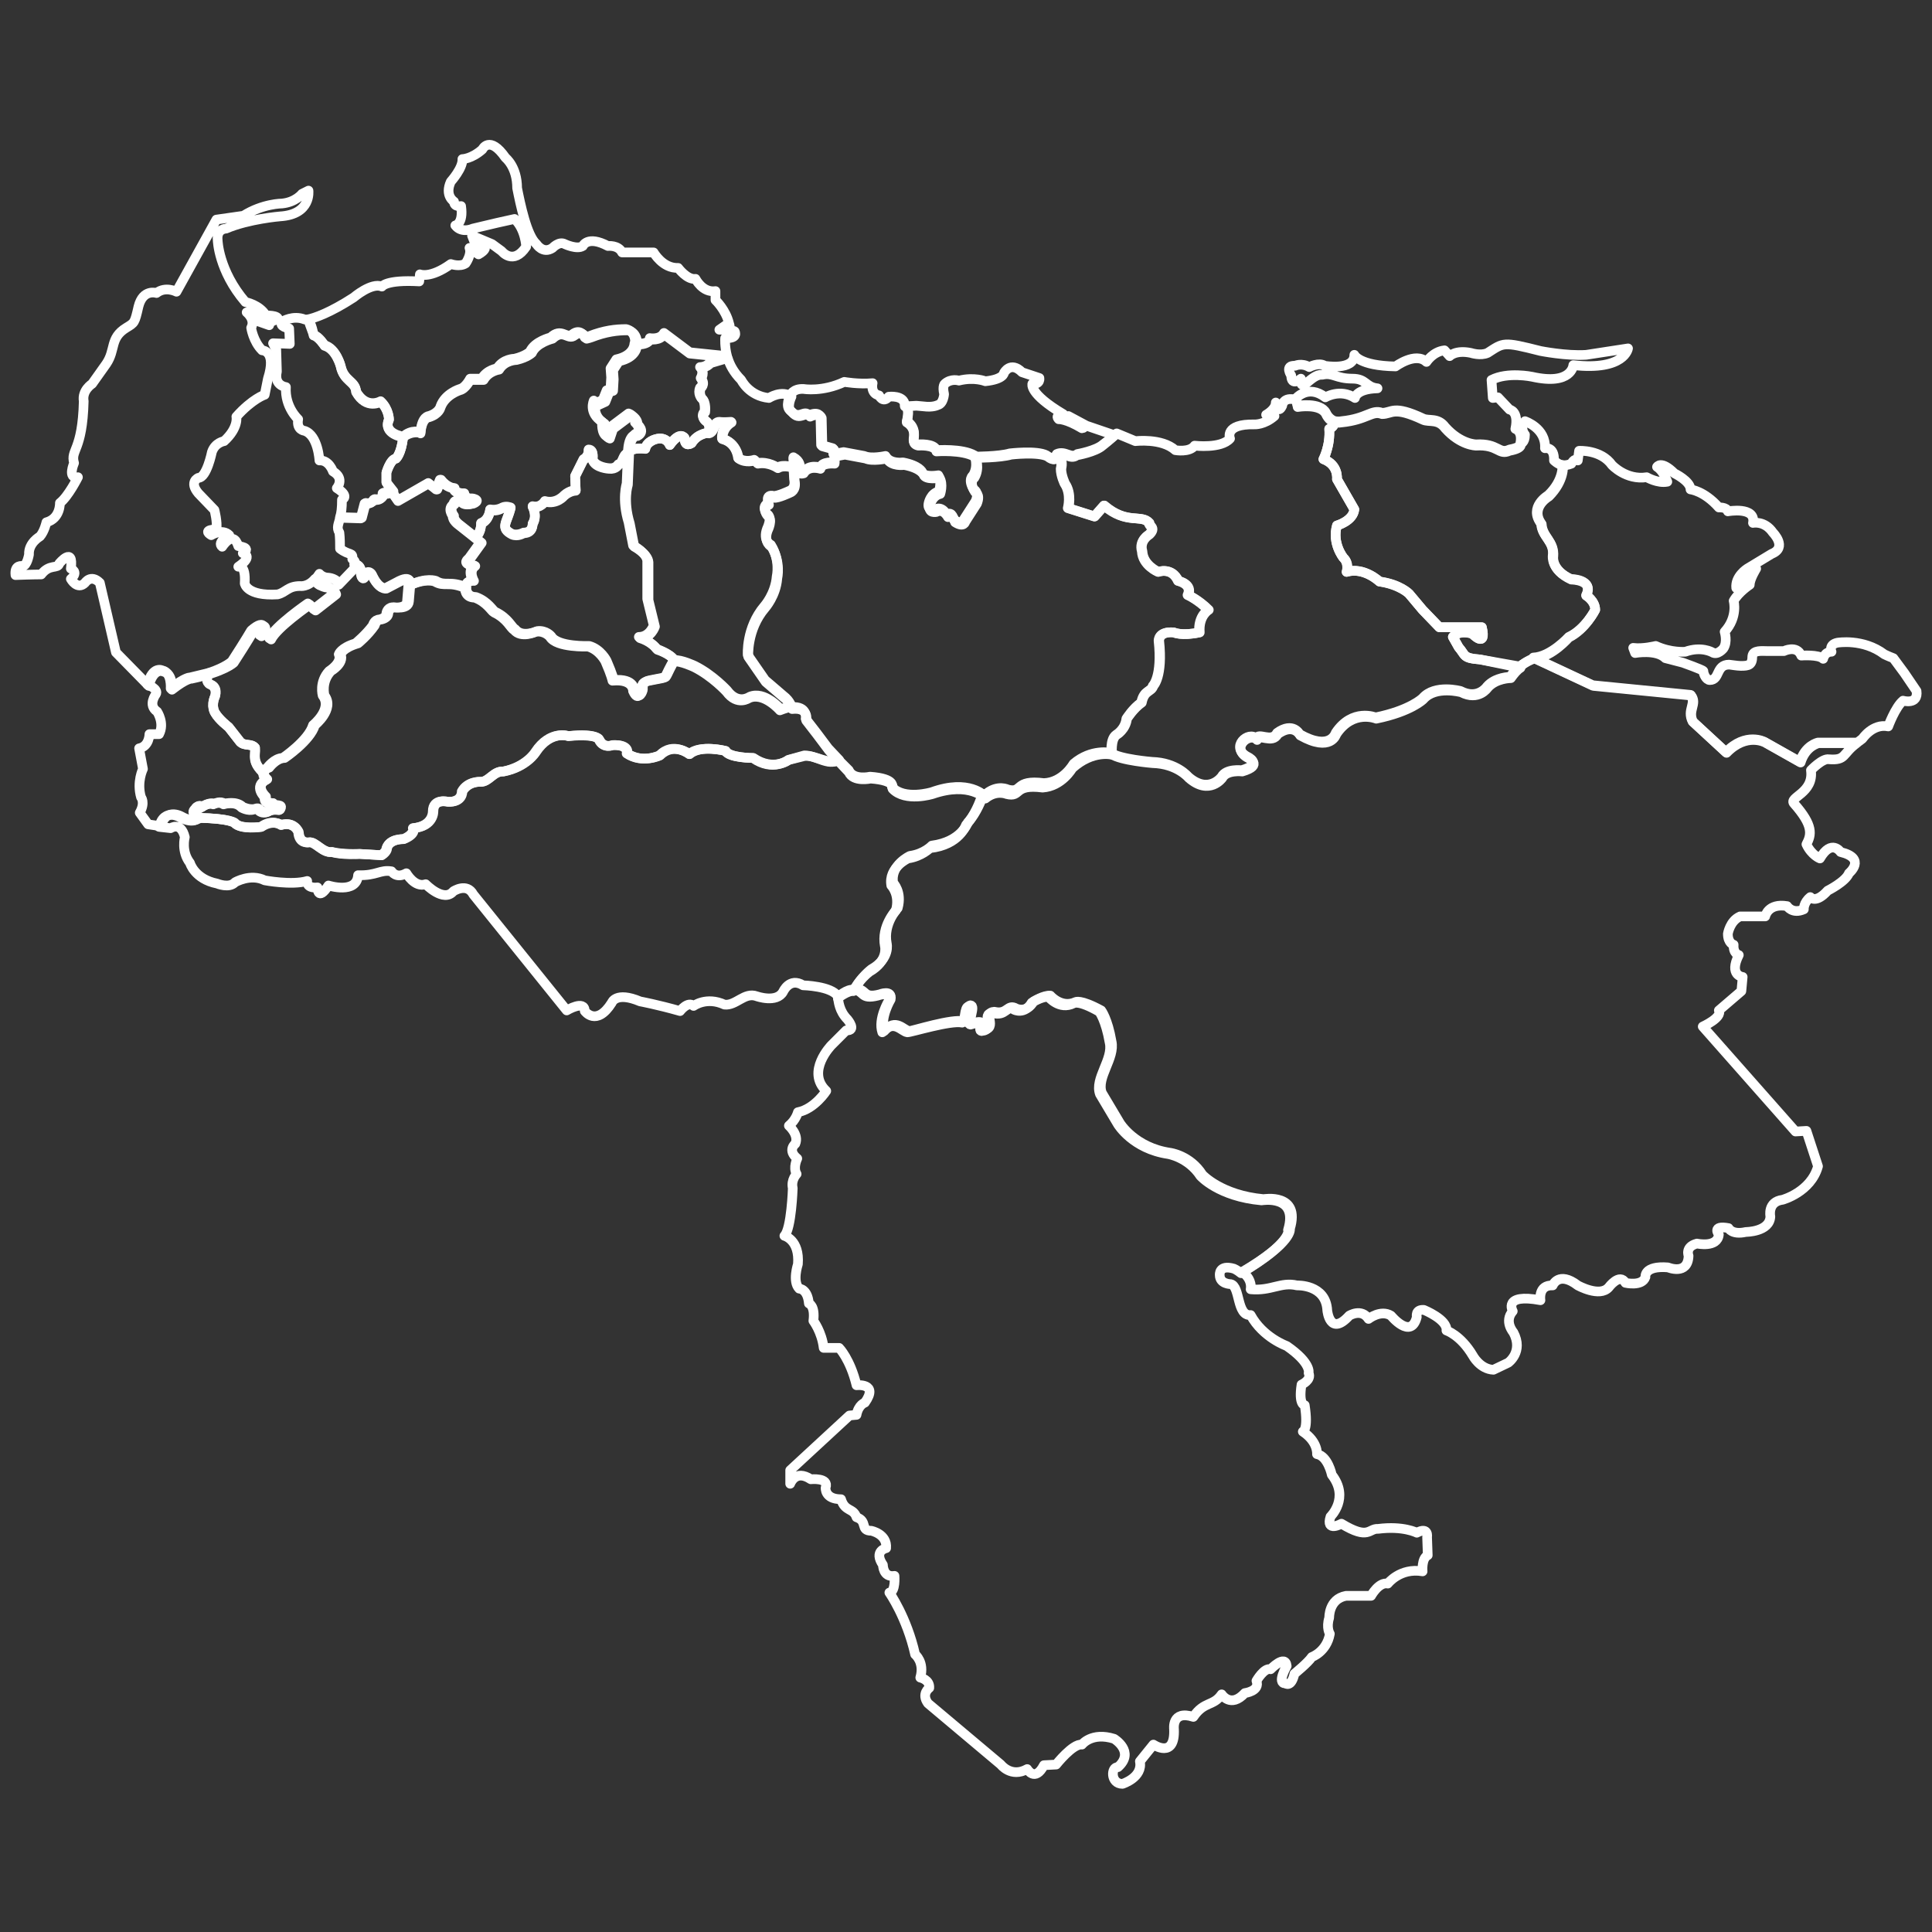 <?xml version="1.0" encoding="utf-8"?>
<!-- Generator: Adobe Illustrator 28.0.0, SVG Export Plug-In . SVG Version: 6.00 Build 0)  -->
<svg version="1.1" xmlns="http://www.w3.org/2000/svg" xmlns:xlink="http://www.w3.org/1999/xlink" x="0px" y="0px"
	 viewBox="0 0 300 300" style="enable-background:new 0 0 300 300;" xml:space="preserve">
<rect x="0" y="0" width="300" height="300" fill="#333333" stroke="none"/>
<style type="text/css">
	.st0{display:none;}
	.st1{display:inline;fill:#666666;}
	.st2{fill:#FFFFFF;}
	.st3{fill:none;stroke:#FFFFFF;stroke-width:1.5;stroke-miterlimit:10;}
	.st4{fill:none;stroke:#FFFFFF;stroke-width:1.5;stroke-linecap:round;stroke-linejoin:round;stroke-miterlimit:10;}
	.st5{fill:none;stroke:#FFFFFF;stroke-linecap:round;stroke-linejoin:round;stroke-miterlimit:10;}
	.st6{fill-rule:evenodd;clip-rule:evenodd;fill:none;stroke:#FFFFFF;stroke-width:1.5;stroke-miterlimit:10;}
	
		.st7{fill-rule:evenodd;clip-rule:evenodd;fill:none;stroke:#FFFFFF;stroke-width:1.5;stroke-linecap:round;stroke-linejoin:round;stroke-miterlimit:10;}
</style>
<g id="Layer_1" class="st0">
	<rect class="st1" width="300" height="300"/>
</g>
<g id="Layer_2">
	<g>
		<path class="st7" d="M98.6,53.5c0.2-2.2-1.4-2.4-1.4-2.4c-1.6,0-3.4,0.2-5.7,1.1c-0.3,0.1-0.3,0.1-0.7,0.2c0,0-0.6-1.5-1.9-0.5
			c-1,0.8-1.7-1.1-3.4,0.5c0,0-2.5,0.6-3.2,2.2c0,0-0.7,0.7-2.4,1.1c0,0-1.8,0-2.7,1.5c0,0-1.6,0.2-2.4,1.6l0,0H73l0,0
			c0,0-0.7,1.4-1.6,1.6c0,0-2.3,0.7-3,2.7c0,0-0.2,1-1.8,1.5c0,0-1.1,0-1.3,2.5c0,0-1.4-0.5-2.7,0.7c0,0-3.2-0.5-2.2-2.7
			c0,0,0-1.6-1.3-2.8c0,0-2.2,1.3-3.8-1.5c-0.1-1.7-1.9-1.6-2.4-4c0,0-0.7-2.7-2.5-3.2c0,0-0.9-1.4-1.7-1.6c0,0-0.3-1.8-0.9-2.4
			c1-0.2,3.4-1,7.1-3.4c0,0,2.8-2.4,4.4-1.7c0,0,0.6-1.1,5.8-0.8l0,0l0.1-1.1l0,0c0,0,1.6,0.7,4.8-1.6c0,0,1.4,0.5,2.3-0.1
			c0,0,1-1.4,0.6-2.4l0,0l1.4,1l0,0c0,0,2.6-1.4-0.5-1.6l0,0l-0.5-1.3l3.1,1.3l1.5,1.1l0,0c0,0,1.8,2.3,3.8-0.7c0,0-0.1-2.7-1.8-4.3
			l0,0l-2.7,0.6l-3.8,0.9l0,0c0,0-1.7,0.8-2.7-0.5c0,0,1.3-0.2,0.9-3c0,0-1.1,0.2-1.1-0.7c0,0-1.5-0.9-0.5-3.1c0,0,1.9-2.1,1.8-3.5
			c0,0,1.4,0,3.1-1.5c0,0,1.1-2.3,3.6,1.3c0,0,1.8,1.4,1.8,4.7c0.5,2.5,1.5,7.4,3,8.7c0,0,1,1.6,2.5,0.6c0,0,1-1.1,1.9-0.6
			c0,0,1.9,0.9,2.8,0.3c0,0,0.7-1.7,3.9,0c0,0,1.6-0.2,2.2,1l0,0h4.9l0,0c0,0,1.4,2.5,3.8,2.4c0,0,1.4,1.9,2.7,1.7
			c0,0,1.1,2.2,3.1,1.9l0,0v1.4l0,0c0,0,1.6,1.5,2.1,3.6c0,0,0.5,1.4-0.5,0.3l0,0l-1,0.7l0,0c0,0,2.4,0,2.4,0.3c0,0,0.6,1.1-1.5,1
			c0,0-0.1,1.3,0.3,2.8l0,0l-5.8-0.6l-4-3l0,0c-0.6,1.1-2.2,0.8-2.2,0.8C100.9,53.7,98.6,53.5,98.6,53.5L98.6,53.5L98.6,53.5
			L98.6,53.5z"/>
		<path class="st7" d="M62.6,67.9c-0.3,2.6-1.1,3.3-1.1,3.3c-0.9,0.1-1.5,2.2-1.5,2.2l0,0v1.5l0.9,1.6l0.9,1.3l4.7-2.7l1.4,0.9
			l0.6-1.5l0,0c1,1.3,2.1,1.3,2.1,1.3c0.1,0.9,1.5,0.8,1.5,0.8c0.2,1,1.3,0.8,1.3,0.8c1.4,0.3,0.1,0.8,0.1,0.8
			c-1.3,0.3-1.6-0.2-1.6-0.2c-1.3-0.7-1.3,0.3-1.3,0.3c-1,0.7-0.1,1.8-0.1,1.8c-0.1,0.7,0.9,1.4,0.9,1.4l0,0l2.4,1.9l0,0
			c1-0.8,0.9-2.2,0.9-2.2c1.3-0.5,1.4-2.1,1.4-2.1c1.1,0.2,1.9-0.3,1.9-0.3c0.6-0.3,1.3,0,1.3,0c-0.6,2.4-1.7,3.1,0.2,4.1
			c0.9,0.3,1.8-0.2,1.8-0.2c1.5,0,1.4-1.4,1.4-1.4c0.8-1.3,0-2.7,0-2.7c1.3,0.3,1.9-0.8,1.9-0.8c1.8,0.5,3-0.9,3-0.9
			c0.9-0.8,1.8-0.8,1.8-0.8l0,0l-0.1-2.2l1.3-2.6l0,0c0.9-0.5,0.8-1.5,0.8-1.5c0.9,0,0.6,1.5,0.6,1.5c0.5,1.3,2.6,1.4,2.6,1.4
			c1,0.1,1.4-0.6,1.4-0.6c0.9-0.3,0.6-1.7,1.7-1.8c0.1-2.8,1.3-2.6,1.3-2.6c1.3-0.7,0-1.8,0-1.8c0-1-1-1.4-1-1.4l0,0l-2.8,2.1
			l-0.5,1.5l0,0c-1-0.3-0.8-2.3-0.8-2.3c-2.2-1.4-1.3-3.3-1.3-3.3l0,0l0.1,0.5l1.3-0.6l0.6-1.5l0.6-0.2l0.1-1.8l-0.1-1.4l0.9-1.4
			l0,0c2.8-0.6,2.8-2.4,2.8-2.4c0.2-2.2-1.4-2.4-1.4-2.4c-1.6,0-3.4,0.2-5.7,1.1c-0.3,0.1-0.3,0.1-0.7,0.2c0,0-0.6-1.5-1.9-0.5
			c-1,0.8-1.7-1.1-3.4,0.5c0,0-2.5,0.6-3.2,2.2c0,0-0.7,0.7-2.4,1.1c0,0-1.8,0-2.7,1.5c0,0-1.6,0.2-2.4,1.6l0,0H73l0,0
			c0,0-0.7,1.4-1.6,1.6c0,0-2.3,0.7-3,2.7c0,0-0.2,1-1.8,1.5c0,0-1.1,0-1.3,2.5C65.4,67.2,64,66.8,62.6,67.9L62.6,67.9L62.6,67.9
			L62.6,67.9z"/>
		<path class="st7" d="M52.8,80.4c-0.2,1-0.6,1.5-0.1,2.3c0.1,0.8,0.1,1.8,0.1,2.5c1.4,1.1,2.1,0.5,1.9,1.6c0.5,0.3,0.5,0.6,0.3,0.8
			c1.1,0,1,1.3,1,1.3c0.2,1.8,0.8,0.1,0.8,0.1c0.6-0.5,0.9,0.2,0.9,0.2c1.1,2.4,2.2,2.1,2.2,2.1l0,0l2.1-1.1l0,0
			c2.1-1,1.6,0.7,1.6,0.7c2.6-1.3,4.1-0.7,4.1-0.7c1.5,0.9,2.1-0.1,4.7,1c-0.2-1,1-1.1,1-1.1s-0.9-1.5,0.2-2.3c0,0-2.1-0.1-0.8-1.1
			l0,0l1.8-2.5l-1-0.8l-2.4-1.9l0,0c0,0-1-0.7-0.9-1.4c0,0-0.9-1.1,0.1-1.8c0,0,0-1,1.3-0.3c0,0,0.3,0.6,1.6,0.2
			c0,0,1.3-0.5-0.1-0.8c0,0-1,0.2-1.3-0.8c0,0-1.4,0.1-1.5-0.8c0,0-1,0-2.1-1.3l0,0l-0.6,1.5L66.5,75l-4.7,2.7l-0.9-1.3l0,0
			c0,0-0.7,0.5-1.5,0.2c0,0,0.1,1.3-1.4,1c0,0-0.3,0.8-1.4,0.6l0,0l-0.6,2.3L52.8,80.4L52.8,80.4L52.8,80.4z"/>
		<path class="st7" d="M72.4,91.2c0,0-0.1,1.5,1.5,1.5c1.9,0.7,2.6,2.1,3,2.3c2.1,1,2.6,2.5,3.1,2.7c1.1,1.4,3.4,0.3,3.4,0.3
			c1.4-0.2,2.2,0.8,2.2,0.8c1,1.7,5.9,1.5,5.9,1.5c1.8,0.5,2.7,2.3,2.7,2.3c1,2.3,1.1,3,1.1,3c3.3-0.3,3.2,1.6,3.2,1.6
			c0.8,1.8,1.3,0,1.3,0c0.1-0.1-0.2-1.1,0.6-1.4c0.2-0.2,2.6-0.5,3-0.7c0.2-0.2,1-2.2,1.4-2.5c-0.7-1.1-2.7-1.7-2.7-1.7
			c-0.9-1.3-2.7-1.8-2.7-1.8c1.7,0,2.3-1.8,2.3-1.8l0,0l-1-4.1v-5.9l0,0c-0.1-1.3-2.2-2.4-2.2-2.4l0,0l-0.7-3.6l0,0
			c-1.1-3.6-0.3-6-0.3-6l0,0l0.2-4.9l0,0c-1.1,0.1-0.8,1.5-1.7,1.8c0,0-0.3,0.7-1.4,0.6c0,0-2.2-0.1-2.6-1.4c0,0,0.3-1.5-0.6-1.5
			c0,0,0.1,1-0.8,1.5l0,0l-1.3,2.6l0.1,2.2l0,0c0,0-0.9,0-1.8,0.8c0,0-1.1,1.4-3,0.9c0,0-0.7,1.1-1.9,0.8c0,0,0.8,1.5,0,2.7
			c0,0,0.1,1.4-1.4,1.4c0,0-0.9,0.6-1.8,0.2c-1.9-1-0.8-1.7-0.2-4.1c0,0-0.7-0.3-1.3,0c0,0-0.8,0.6-1.9,0.3c0,0-0.1,1.6-1.4,2.1
			c0,0,0.1,1.4-0.9,2.2l0,0l1,0.8l-1.8,2.5l0,0c-1.3,1,0.8,1.1,0.8,1.1c-1.1,0.8-0.2,2.3-0.2,2.3S72.2,90.1,72.4,91.2L72.4,91.2
			L72.4,91.2L72.4,91.2z"/>
		<path class="st7" d="M97.5,70.2c0.9-0.8,2.7-0.5,2.7-0.5c0.2-1.1,1.6-1.5,1.6-1.5c1.7-0.5,2.2,0.9,2.2,0.9
			c1.6-2.3,2.3-1.1,2.3-1.1c0,1.6,1.1,0.8,1.1,0.8c0.9-1.5,2.6-1.6,2.6-1.6s0.5-1.4-0.5-1.9c0,0-0.8-0.7-0.1-1.4
			c0,0,0.2-1.6-0.5-2.1c0,0-0.6-0.7-0.2-1.6c0,0,0.8-0.6,0.1-1.5c0,0,0.6-1-0.1-1.7c0,0,1,0,1.5-0.7l0,0l2.7-0.8l-5.8-0.6l-4-3l0,0
			c-0.6,1.1-2.2,0.8-2.2,0.8c-0.1,0.8-2.4,0.7-2.4,0.7s0,1.8-2.8,2.4l0,0l-0.9,1.4l0.1,1.4l-0.1,1.8l-0.6,0.2l-0.6,1.5l-1.3,0.6
			l-0.1-0.5l0,0c0,0-0.9,1.9,1.3,3.3c0,0-0.2,1.9,0.8,2.3l0,0l0.5-1.5l2.8-2.1l0,0c0,0,1,0.3,1,1.4c0,0,1.3,1.1,0,1.8
			C98.8,67.6,97.6,67.3,97.5,70.2L97.5,70.2L97.5,70.2L97.5,70.2z"/>
		<path class="st7" d="M113,55.6l-2.7,0.8l0,0c-0.5,0.7-1.5,0.7-1.5,0.7c0.7,0.7,0.1,1.7,0.1,1.7c0.7,0.9-0.1,1.5-0.1,1.5
			c-0.3,0.9,0.2,1.6,0.2,1.6c0.7,0.5,0.5,2.1,0.5,2.1c-0.7,0.7,0.1,1.4,0.1,1.4c0.9,0.6,0.5,1.9,0.5,1.9c0.9-0.2,0.7-1.7,1.7-1.7
			c0.7,0.1,1.8,0,1.8,0c-1.6,1-1.4,2.6-1.4,2.6c2.3,0.6,2.5,3,2.5,3c1.1,0.8,2.5,0.3,2.5,0.3l0,0l0.5,0.5l0,0
			c1.7-0.3,3.1,0.7,3.1,0.7c1-0.6,2.5,0,2.5,0l0,0l-0.1-1.7l0,0c1.1,0.6,1,1.4,1,1.4c-0.6,1.3,0.6,0.9,0.6,0.9
			c0.8-1.3,2.6-0.7,2.6-0.7c0.2-1,2.2-0.8,2.2-0.8l0,0v-1.1l-0.1-0.9l-1.8-0.5l-0.1-4.4l0,0c0,0-0.3-0.9-1.8-0.2
			c-0.8-1-1.6,0.8-2.8-0.7c-1-0.6-0.1-2.4-0.1-2.4c-1.5-1.1-3.5,0.2-3.5,0.2c-3.1-0.3-4.3-2.8-4.3-2.8
			C113.9,57.8,113.3,56.6,113,55.6L113,55.6L113,55.6L113,55.6z"/>
		<path class="st7" d="M104.7,102.5c1.1-0.1,3.2,0.9,3.2,0.9c2.8,1.4,5,3.8,5,3.8c1.7,2.3,3.5,1,3.5,1c2.3-1,4.8,1.9,4.8,1.9
			c0.7-0.2,1.3-0.3,1.7-0.3c0,0-0.1-0.9-1.3-1.8l0,0l-2.8-2.4l-2.7-3.9l0,0c0,0-0.3-4.2,2.6-7.6c0,0,1.7-1.9,1.9-4.6
			c0,0,0.6-2.5-0.9-4.9c0,0-1.3-0.6-0.6-2.5c0,0,0.9-1.8,0-2.3c0,0-1-1.1,0.2-1.7c0,0-0.5-1.4,0.8-1.1c0.6,0.1,2.5-0.8,2.5-0.8
			s1-0.3,0.7-1.8l0,0l-0.1-1.8l0,0c0,0-1.5-0.6-2.5,0c0,0-1.4-1-3.1-0.7l0,0l-0.5-0.5l0,0c0,0-1.4,0.5-2.5-0.3c0,0-0.2-2.4-2.5-3
			c0,0-0.2-1.6,1.4-2.6c0,0-1.1,0.1-1.8,0c-1,0-0.8,1.5-1.7,1.7c0,0-1.7,0.1-2.6,1.6c0,0-1.1,0.8-1.1-0.8c0,0-0.7-1.1-2.3,1.1
			c0,0-0.5-1.4-2.2-0.9c0,0-1.4,0.3-1.6,1.5c0,0-1.8-0.3-2.7,0.5l0,0l-0.2,4.9l0,0c0,0-0.8,2.4,0.3,6l0,0l0.7,3.6l0,0
			c0,0,2.1,1.1,2.2,2.4l0,0v5.9l1,4.1l0,0c0,0-0.6,1.8-2.3,1.8c0,0,1.8,0.6,2.7,1.8C101.9,100.8,104,101.4,104.7,102.5L104.7,102.5
			L104.7,102.5L104.7,102.5z"/>
		<path class="st7" d="M135.5,59.5c-2.2,0.2-4.4-0.2-4.4-0.2c-3.4,1.6-6.3,1.1-6.3,1.1c-1.7-0.1-2.1,1-2.1,1s-0.9,1.8,0.1,2.4
			c1.3,1.5,2.1-0.3,2.8,0.7c1.5-0.7,1.8,0.2,1.8,0.2l0,0l0.1,4.4l1.8,0.5l0.1,0.9l1.6-0.3l3.2,0.6l0,0c1.1,0.5,3.3,0,3.3,0
			c0.7,1.3,2.7,1,2.7,1c2.6,0.5,3,1.5,3,1.5c0.3,0.9,2.5,0.5,2.5,0.5c0.6,1,0.1,2.5,0.1,2.5c-1.3,0.3-1.6,1.8-1.6,1.8
			c-0.3,1.3,1,1,1,1c1.1-0.6,1.8,0.8,1.8,0.8c0.9-0.6,1.1,0.8,1.1,0.8c1.4,0.9,1.6-0.1,1.6-0.1l0,0l1.8-2.8l0,0
			c0.6-1.5-0.3-1.8-0.3-1.8c-1-1.6-0.1-2.2-0.1-2.2c0.9-1.5,0.2-3.1,0.2-3.1c-1.9-1.1-5.9-0.8-5.9-0.8c-0.3-1.1-2.8-0.9-2.8-0.9
			c-1-0.2-0.7-1.1-0.7-1.1c0.3-1.8-1.1-2.5-1.1-2.5c0.6-2.4-0.3-2.5-0.3-2.5c-0.1-1.6-2.5-1.3-2.5-1.3c-0.9,1.1-1.5-0.2-1.5-0.2
			C135.1,61.1,135.5,59.5,135.5,59.5L135.5,59.5L135.5,59.5L135.5,59.5z"/>
		<path class="st7" d="M155.9,57.9c0,0,1-1.9,2.8-0.1l0,0l2.7,0.9l0,0c0,0,0.2,1-1.1,0.9c0,0-0.6,1.5,4.8,4.7c0,0-1.4,0.1-0.7,0.8
			c0,0,1.1-0.1,3.6,1.4c1.3-0.1-2.1-1.9-2.1-1.9l0,0l2.8,1.5l4.4,1.5l0,0c-1,0.9-1.9,1.6-1.9,1.6c-1.1,1-4,1.5-4,1.5
			c-1,0.8-1.9-0.6-3.2,0l0,0c-0.3,1-1.5,0-1.5,0c-1.5-0.8-5.7-0.3-5.7-0.3c-1.7,0.5-5.5,0.5-5.5,0.5c-1.9-1.1-5.9-0.8-5.9-0.8
			c-0.3-1.1-2.8-0.9-2.8-0.9c-1-0.2-0.7-1.1-0.7-1.1c0.3-1.8-1.1-2.5-1.1-2.5c0.6-2.4-0.3-2.5-0.3-2.5l0,0l1.8-0.1l1.1,0.1l0,0
			c1.5,0.2,2.2-0.2,2.2-0.2c0.9-0.2,1-1.7,1-1.7c-0.3-1.3,0.1-1.6,0.1-1.6c1-0.9,2.2-0.5,2.2-0.5c2.4-0.6,4.1,0.1,4.1,0.1
			C155.9,58.9,155.9,57.9,155.9,57.9L155.9,57.9L155.9,57.9L155.9,57.9z"/>
		<path class="st7" d="M122.9,109.8c2.6-0.2,2.2,1.8,2.2,1.8l0,0l1.7,2.2l1.8,2.4l1.7,1.8l0,0c-1.6,0.9-3.6-0.8-5.4-0.6l0,0
			l-2.4,0.6l0,0c0,0-2.4,1.8-5.5-0.3c0,0-3.8,0-4.3-1.1c0,0-3.9-1-5.6,0.5c0,0-2.5-1.9-4.6,0.2c0,0-2.7,1.3-5.1-0.3
			c0,0,0.5-1.4-2.2-1.3c0,0-1.4,0.6-2.1-0.8c0,0-0.1-1-4.8-0.6c0,0-2.8-1-5.1,2.5c0,0-1.4,2.3-5,3c-1.6-0.1-2.3,1.7-3.6,1.6
			c0,0-1.9-0.1-2.8,1.5c0,0,0.1,1.7-2.2,1.6c0,0-2.3-0.6-2.3,1.5c0,0,0.1,2.3-3.1,2.6c0,0,0.5,0.9-1.5,1.7c0,0-2.2-0.1-2.6,1.4
			c0,0,0.1,0.5-0.8,1.1l0,0l-3.4-0.2l0,0c0,0-2.7,0.1-4.3-0.3c-1.5,0.2-2.6-1.7-3.6-1.5c0,0-1.5,0.3-1.6-1.6c0,0-0.7-1.7-2.7-1.1
			c0,0-1.3-0.9-3.1,0.3c0,0-3.2,0.5-4.1-0.6c0,0-0.6-0.7-5.6-0.8c0,0-1.5-0.7-0.6-1.4c0,0,0.3-0.7,0.9-0.2c0,0,1-0.8,1.9-0.5
			c0,0,0.9-0.5,1.6,0c0,0,1.8-0.6,2.8,0.5c0,0,1,0.6,1.9,0.3c0,0,0.6-0.2,0.8,0.2c0,0,0.5,0.5,1.3,0.2c0,0,0.6-0.5,1.8-0.3
			c0.6-1-0.8-0.5-1.1-1c0,0-1.3,0.1-1.1-1c0,0-1.8-1.7,0.2-2.7c0,0-1.1-1.1,0.2-1.9c0,0,1.1-1.5,2.4-1.5c0,0,4-2.7,4.7-5.1
			c0,0,3.1-2.5,1.5-4.6c0,0-0.6-2.1,1-3.8c0,0,2.1-1.3,1.5-2.6c0,0,0.3-1,2.6-1.7c0,0,1.6-1.3,2.7-2.8c0,0,0.2-0.9,1-0.9
			c0,0,1.1-0.2,1.1-1c0,0,0.1-0.8,0.9-0.9c0,0,2.2,0.3,2.3-0.9l0,0l0.2-2.4l0,0c2.6-1.3,4.1-0.7,4.1-0.7c1.5,0.9,2.1-0.1,4.7,1
			c0,0-0.1,1.5,1.5,1.5c1.9,0.7,2.6,2.1,3,2.3c2.1,1,2.6,2.5,3.1,2.7c1.1,1.4,3.4,0.3,3.4,0.3c1.4-0.2,2.2,0.8,2.2,0.8
			c1,1.7,5.9,1.5,5.9,1.5c1.8,0.5,2.7,2.3,2.7,2.3c1,2.3,1.1,3,1.1,3c3.3-0.3,3.2,1.6,3.2,1.6c0.8,1.8,1.3,0,1.3,0
			c0.1-0.1-0.2-1.1,0.6-1.4c0.2-0.2,2.6-0.5,3-0.7c0.2-0.2,1-2.2,1.4-2.5c1.1-0.1,3.2,0.9,3.2,0.9c2.8,1.4,5,3.8,5,3.8
			c1.7,2.3,3.5,1,3.5,1c2.3-1,4.8,1.9,4.8,1.9C121.9,110,122.5,109.8,122.9,109.8L122.9,109.8L122.9,109.8L122.9,109.8z"/>
		<path class="st7" d="M164.2,70.6c0,0,1,0.5,0.6,2.2c0,1.1,0.6,2.3,0.6,2.3c1.1,1.6,0.5,3.8,0.5,3.8l0,0l4.1,1.3l1.5-1.7l0,0
			c3.5,3,5.8,1.3,7,2.7c-0.1,0.5,1.1,0.7,0,1.8c0,0-1.6,0.9-1.1,2.6c0.1,2.2,2.5,3.2,2.5,3.2s2.1-0.8,3.1,1.4c0,0,2.3,0.5,1.5,2.2
			c0,0,1.6,0.7,3.2,2.3c0,0-1.6,0.9-1.4,3.5c-2.8,0.6-4,0-4,0c-2.4-0.2-2.3,1.3-2.3,1.3c0.6,5.6-0.9,7-0.9,7c-0.3,1-1.4,0.6-1.8,2.6
			c-1.3,0.9-2.3,2.5-2.3,2.5c-0.2,1.7-1.6,2.5-1.6,2.5c-1,0.7-0.7,3.1-0.7,3.1s-3-0.8-6.2,2.1c0,0-1.6,2.8-4.6,3
			c-4.7-0.6-3.2,1.6-5.6,1c0,0-1.6-0.7-3.3,0.7c0,0-2.4-2.7-8.2-0.7c0,0-4.2,1.3-6.2-0.8c0,0,0.7-1.3-3.4-1.6c0,0-2.7,0.6-3.4-1l0,0
			l-1.5-1.6l-1.6-1.8l-1.8-2.4l-1.7-2.2l0,0c0,0,0.5-2.1-2.2-1.8c0,0-0.1-0.9-1.3-1.8l0,0l-2.8-2.4l-2.7-3.9l0,0
			c0,0-0.3-4.2,2.6-7.6c0,0,1.7-1.9,1.9-4.6c0,0,0.6-2.5-0.9-4.9c0,0-1.3-0.6-0.6-2.5c0,0,0.9-1.8,0-2.3c0,0-1-1.1,0.2-1.7
			c0,0-0.5-1.4,0.8-1.1c0.6,0.1,2.5-0.8,2.5-0.8s1-0.3,0.7-1.8l0,0l-0.1-1.8l-0.1-1.7l0,0c1.1,0.6,1,1.4,1,1.4
			c-0.6,1.3,0.6,0.9,0.6,0.9c0.8-1.3,2.6-0.7,2.6-0.7c0.2-1,2.2-0.8,2.2-0.8l0,0v-1.1l1.6-0.3l3.2,0.6l0,0c1.1,0.5,3.3,0,3.3,0
			c0.7,1.3,2.7,1,2.7,1c2.6,0.5,3,1.5,3,1.5c0.3,0.9,2.5,0.5,2.5,0.5c0.6,1,0.1,2.5,0.1,2.5c-1.3,0.3-1.6,1.8-1.6,1.8
			c-0.3,1.3,1,1,1,1c1.1-0.6,1.8,0.8,1.8,0.8c0.9-0.6,1.1,0.8,1.1,0.8c1.4,0.9,1.6-0.1,1.6-0.1l0,0l1.8-2.8l0,0
			c0.6-1.5-0.3-1.8-0.3-1.8c-1-1.6-0.1-2.2-0.1-2.2c0.9-1.5,0.2-3.1,0.2-3.1s3.8,0,5.5-0.5c0,0,4.2-0.5,5.7,0.3c0,0,1.1,1,1.5,0
			V70.6L164.2,70.6L164.2,70.6L164.2,70.6z"/>
		<path class="st7" d="M173.4,67.3c-1,0.9-2.1,1.7-2.1,1.7c-1.1,1-4,1.5-4,1.5c-1,0.8-1.9-0.6-3.2,0c0,0,1,0.6,0.6,2.3
			c0,1.1,0.6,2.3,0.6,2.3c1.1,1.6,0.5,3.8,0.5,3.8l0,0l4.1,1.3l1.5-1.7l0,0c3.5,3,5.8,1.3,7,2.7c-0.1,0.5,1.1,0.7,0,1.8
			c0,0-1.6,0.9-1.1,2.6c0.1,2.2,2.5,3.2,2.5,3.2s2.1-0.8,3.1,1.4c0,0,2.3,0.5,1.5,2.2c0,0,1.6,0.7,3.2,2.3c0,0-1.6,0.9-1.4,3.5
			c-2.8,0.6-4,0-4,0c-2.4-0.2-2.3,1.3-2.3,1.3c0.6,5.6-0.9,7-0.9,7c-0.3,1-1.4,0.6-1.8,2.6c-1.3,0.9-2.3,2.5-2.3,2.5
			c-0.2,1.7-1.6,2.5-1.6,2.5c-1,0.7-0.7,3-0.7,3c1.4,1,6.4,1.4,6.4,1.4c3.8,0.1,5.6,2.3,5.6,2.3c3.2,2.8,5.2,0,5.2,0
			c0.7-1.3,3.1-1,3.1-1c3.4-1,0.9-2.1,0.9-2.1c-2.8-1.5,0.2-4.1,1.4-2.8c0.2-1.1,2.4,0.7,3.2-0.9c2.5-1.8,3.5,0.2,3.5,0.2
			c4.8,2.7,5.6-0.2,5.6-0.2c2.6-3.9,6.2-2.4,6.2-2.4c5.4-1.1,7.3-3,7.3-3c1.9-2.2,5.9-1.1,5.9-1.1c2.7,1.4,4.1-0.7,4.1-0.7
			c1.3-1.5,3.6-1.5,3.6-1.5c0.5-0.7,1-1.3,1.5-1.6l0,0l-6.3-1.3l0,0c-2.7-0.2-2.2-0.7-3.3-1.9l0,0l-0.9-1.6l0,0c0,0,0.8-1.1,3-0.5
			c0,0,2.3,2.4,1.5-1l0,0h-6.6l-2.6-2.7l-2.1-2.5l0,0c0,0-1.4-1.5-4.6-1.9c0,0-2.4-2.3-5.1-1.5c0,0,0.5-1.3-0.5-2.2c0,0-1.8-2.2-1-5
			c0,0,2.5-0.7,2.7-2.5l0,0l-2.7-4.7l0,0c0,0,0.3-2.2-2.1-3.1c0,0,1.1-2.1,0.9-4.7c0,0,0.8-0.3,0.8-1c-0.9-0.3-1.3-1.3-1.3-1.3
			c-0.9-1.7-4.4-1.1-4.4-1.1l0,0l-0.2-1.1l0,0c-2.1-0.6-2.2,0.9-2.2,0.9c-0.7,1.5-1-0.5-1-0.5c0,1.1-1.5,1.9-1.5,1.9l0,0l1.3,0.2
			l0,0c-1.6,1.4-3.1,1.3-3.1,1.3c-4.8-0.1-3.8,2.2-3.8,2.2c-1.4,1.6-5.5,1.1-5.5,1.1c-0.8,1.1-3,0.7-3,0.7c-2.1-1.9-6.2-1.4-6.2-1.4
			l0,0L173.4,67.3L173.4,67.3L173.4,67.3z"/>
		<path class="st7" d="M201.2,61.9c0,0,1.9-2.3,4.6-0.2c0,0,2.3-1.4,4.6,0.1c0,0,0.1-1.4,3.5-1.5c-1.9-0.2-1.7-1.5-3.9-1.5
			c-2.6,0-3-1-4.7-0.6c-1.7-0.2-3.4,3.2-3.3,0.6c0,0-1.5,1.3-1.5-0.5c0,0-1.1-1.6,0.6-1.5c0,0,1-0.5,2.2,0.2c0,0,1.5-0.8,2.4-0.2
			c0,0,4.6,0.8,4.6-1.7c0,0,0.7,1.7,6.4,1.8c0,0,3.1-2.3,4.8-0.7c0,0,1-1.6,2.8-1.8l0,0l0.8,0.9l0,0c0,0,0.9-1,3.3-0.5
			c0,0,1.5,0.5,2.6,0c2.5-1.6,2.3-1.8,8.2-0.3c0,0,4,0.8,7.1,0.6l0,0l6.5-1l0,0c0,0-0.5,3.5-8.5,2.6c0,0-0.2,3.2-6.4,1.8
			c0,0-3.8-0.8-6.3,0.5l0,0l0.2,2.8l0.8-0.1l1.8,1.9l0,0c0,0,1.5,0.2,0.9,3c0,0,1.1,0.3,0.8,2.1c0,0,0.5,0.7-1.7,1.1
			c-1.7,0.8-1.7-1-5.2-0.8c0,0-2.4,0-4.8-2.7c-1.1-1.5-2.5-0.9-3.4-1.3c-4.7-2.2-4.8-0.9-6.4-0.9c-1.6-0.6-2.3,0.9-6.3,1.3
			c-0.5,0.1-0.8,0-1,0c-1-0.3-1.4-1.3-1.4-1.3c-0.9-1.7-4.4-1.1-4.4-1.1l0,0L201.2,61.9L201.2,61.9L201.2,61.9z"/>
		<path class="st7" d="M236,103.5c1.1-0.9,2.4-1.3,2.4-1.3c2.6-0.2,5.2-3.2,5.2-3.2c2.6-1.3,4.1-4.3,4.1-4.3c0-1.4-1.4-2.2-1.4-2.2
			C247.6,90,244,90,244,90c-3.2-1.5-2.8-3.6-2.8-3.6c0.2-2.3-1.7-3-1.8-5c-1.9-2.6,1.1-4.3,1.1-4.3c2.5-2.5,2.2-4.8,2.2-4.8
			c-0.8-0.2-1.4-0.8-1.4-0.8c0.1-2.2-1.4-1.9-1.4-1.9c0.2-3.1-3.1-4.2-3.1-4.2c-0.9,1.1,0,2.1,0,2.1c0,1.3-0.7,1.4-0.7,1.4
			s0.5,0.7-1.7,1.1c-1.7,0.8-1.7-1-5.2-0.8c0,0-2.4,0-4.8-2.7c-1.1-1.5-2.5-0.9-3.4-1.3c-4.7-2.2-4.8-0.9-6.4-0.9
			c-1.6-0.6-2.3,0.9-6.3,1.3c-0.5,0.1-0.8,0-1.1,0c0,0.7-0.8,1-0.8,1c0.2,2.6-0.9,4.7-0.9,4.7c2.4,0.9,2.1,3.1,2.1,3.1l0,0l2.7,4.7
			l0,0c-0.2,1.8-2.7,2.5-2.7,2.5c-0.8,2.8,1,5,1,5c0.9,0.9,0.5,2.2,0.5,2.2c2.7-0.8,5.1,1.5,5.1,1.5c3.2,0.5,4.6,1.9,4.6,1.9l0,0
			l2.1,2.5l2.6,2.7h6.6l0,0c0.8,3.4-1.5,1-1.5,1c-2.2-0.7-3,0.5-3,0.5l0,0l0.9,1.6l0,0c1.1,1.3,0.6,1.7,3.3,1.9l0,0L236,103.5
			L236,103.5L236,103.5z"/>
		<path class="st7" d="M242.6,72.2c0,0,0.3,2.3-2.2,4.7c0,0-3.1,1.8-1.1,4.4c0.1,2.1,2.1,2.7,1.8,5c0,0-0.3,2.2,2.8,3.6
			c0,0,3.6,0,2.4,2.5c0,0,1.4,0.9,1.4,2.3c0,0-1.5,3-4.1,4.2c0,0-2.8,3.1-5.5,3.2l0,0l9.2,4.3l15.2,1.5l0,0c1,1.3-0.6,2.3,0.3,4.1
			l0,0l5.2,4.8l0,0c3.1-3.2,6-1.6,6-1.6l0,0l5.5,3.1l0,0c0.8-2.6,2.8-3,2.8-3l0,0h6l0,0c0.3-0.1,0.5-0.3,0.9-0.6c0,0,1.6-2.4,4-1.9
			c0,0,1.1-3,2.3-4c0,0,2.4,0.7,2.1-1.5l0,0l-1.9-2.8l-1.7-2.3l0,0c-0.8-0.3-1.4-0.6-1.4-0.6c-3.3-2.5-7.3-1.8-7.3-1.8
			c-1.4,0.3-0.9,1.4-0.9,1.4c-1.1,0-1.3,1.1-1.3,1.1c-0.7-0.7-3.4-0.5-3.4-0.5c-0.7-1.7-2.7-0.7-2.7-0.7c-0.9,0-2.1,0-2.5,0
			c-0.9,0-2.3-0.2-2.4,0.8c0,1.4-0.6,1.5-1.8,1.5c-0.5,0-1.7-0.2-1.8-0.2c-2.1,0-1.4,2.4-3,2.4c-0.6,0-1-1-1-1.4
			c-0.1-0.2-3.2-1.3-3.2-1.3l0,0l-2.7-0.7l0,0c-1.4-1.4-4.7-0.8-4.7-0.8l0,0l-0.3-0.8l0,0c1.5,0.2,3.5-0.3,3.5-0.3
			c2.4,1.1,4.6,0.9,4.6,0.9c2.5-0.9,4.2,0.1,4.2,0.1c0.8,0.5,1.7-0.6,1.7-0.6c0.7-1,0.2-2.6,0.2-2.6c2.1-2.3,1.4-4.8,1.4-4.8
			c0.8-1.4,2.5-2.5,2.5-2.5c0-0.9,1-2.5,1-2.5c-1.9,0.7-3.1,3-3.1,3c-0.2-1.8,1.7-3,1.7-3l0,0l3.8-2.3l0,0c2.5-1,0.2-3.3,0.2-3.3
			c-1.3-1.9-3.1-1.5-3.1-1.5c0.5-2.6-3.9-1.8-3.9-1.8c-0.2-0.7-1.4-0.6-1.4-0.6c-2.3-2.6-4.4-2.8-4.4-2.8c0-1.3-2.5-2.5-2.5-2.5
			c-2.1-2.1-2.7-1-2.7-1c1,0.6,1.6,2.3,1.6,2.3c-1.5,0.3-3.2-0.7-3.2-0.7c-3.2,0.5-5.4-1.9-5.4-1.9c-1.7-2.4-5.1-2.2-5.1-2.2l0,0
			l-0.2,1.5l0,0c-0.5-0.5-1,0.5-1,0.5C243.5,72.2,243,72.3,242.6,72.2L242.6,72.2L242.6,72.2L242.6,72.2z"/>
		<path class="st7" d="M130.2,118l1.6,1.6l0,0c0.7,1.6,3.3,1,3.3,1c4.1,0.3,3.4,1.6,3.4,1.6c1.9,2.1,6.2,0.8,6.2,0.8
			c5.8-2.1,8.2,0.6,8.2,0.6c-0.2,0.2-0.5,0.3-0.7,0.7c0,0-0.8,2.3-2.2,3.8c0,0-1,3.1-5.6,3.6c0,0-1.3,1.3-3.4,1.6
			c0,0-3.1,1.4-2.6,4.2c0,0,1.4,1.4,0.7,3.9c0,0-2.3,2.4-1.7,5.5c0,0,0.6,2.3-2.4,4c0,0-1.7,1.3-2.5,3c-0.9-0.1-2.4,1.1-2.4,1.1
			c0-0.2,0-0.3,0-0.3c-1-1.6-5.4-1.7-5.4-1.7c-2.1-1.3-3.1,1-3.1,1c-1,1.8-4.1,0.7-4.1,0.7c-1.9-0.7-3.2,1.5-5,1.3
			c-2.8-1.3-4.8,0.2-4.8,0.2c-0.9-0.8-2.1,0.8-2.1,0.8c-3.5-1-6.2-1.5-6.2-1.5c-3.8-1.6-4.4,0.2-4.4,0.2c-2.4,3.8-4.2,1.3-4.2,1.3
			c0-1.8-2.8-0.1-2.8-0.1l0,0l-14.5-18l0,0c-1-1.9-3.1-0.5-3.1-0.5c-1.5,1.8-4.3-1.1-4.3-1.1c-1.7,0.6-3-1.7-3-1.7
			c-1.6,0.9-2.3-0.3-2.3-0.3c-1.8-0.3-2.3,0.7-5.2,0.6c-0.2,3-4.6,1.6-4.6,1.6c-1.7,2.6-1.7,0.3-1.7,0.3c-1.8,0.2-1.6-1-1.6-1
			c-2.4,0.7-6.6-0.1-6.6-0.1c-2.2-1.1-4.6,0.3-4.6,0.3c-0.9,1-2.8,0.2-2.8,0.2c-3.5-0.7-4.2-3.2-4.2-3.2c-1.4-1.8-0.8-4-0.8-4
			c-0.6-2.5-2.2-1.4-2.2-1.4l0,0l-1.8-0.2l0,0c0.8-3.1,3.4-1.4,3.4-1.4c2.1,1,2.7,0,2.7,0c5,0.1,5.6,0.8,5.6,0.8
			c0.9,1,4.1,0.6,4.1,0.6c1.8-1.3,3.1-0.3,3.1-0.3c2.1-0.6,2.7,1.1,2.7,1.1c0.1,1.9,1.6,1.6,1.6,1.6c1-0.2,2.2,1.7,3.6,1.5
			c1.6,0.5,4.3,0.3,4.3,0.3l0,0l3.4,0.2l0,0c0.9-0.7,0.8-1.1,0.8-1.1c0.5-1.5,2.6-1.4,2.6-1.4c1.9-0.8,1.5-1.7,1.5-1.7
			c3.2-0.3,3.1-2.6,3.1-2.6c0-2.1,2.3-1.5,2.3-1.5c2.3,0.1,2.2-1.6,2.2-1.6c0.9-1.6,2.8-1.5,2.8-1.5c1.4,0.1,2.1-1.7,3.6-1.6
			c3.6-0.7,5-3,5-3c2.3-3.5,5.1-2.5,5.1-2.5c4.7-0.5,4.8,0.6,4.8,0.6c0.7,1.4,2.1,0.8,2.1,0.8c2.6-0.1,2.2,1.3,2.2,1.3
			c2.4,1.6,5.1,0.3,5.1,0.3c2.1-2.2,4.6-0.2,4.6-0.2c1.7-1.5,5.6-0.5,5.6-0.5c0.6,1.1,4.3,1.1,4.3,1.1c3.1,2.2,5.5,0.3,5.5,0.3l0,0
			l2.5-0.7l0,0C126.8,117.3,128.6,119,130.2,118L130.2,118L130.2,118L130.2,118z"/>
		<path class="st7" d="M172.5,116.9c1.4,1,6.4,1.4,6.4,1.4c3.8,0.1,5.6,2.3,5.6,2.3c3.2,2.8,5.2,0,5.2,0c0.7-1.3,3.1-1,3.1-1
			c3.4-1,0.9-2.1,0.9-2.1c-2.8-1.5,0.2-4.1,1.4-2.8c0.2-1.1,2.4,0.7,3.2-0.9c2.5-1.8,3.5,0.2,3.5,0.2c4.8,2.7,5.6-0.2,5.6-0.2
			c2.6-3.9,6.2-2.4,6.2-2.4c5.4-1.1,7.3-3,7.3-3c1.9-2.2,5.9-1.1,5.9-1.1c2.7,1.4,4.1-0.7,4.1-0.7c1.3-1.5,3.6-1.5,3.6-1.5
			c0.5-0.7,1-1.3,1.5-1.6c1.1-0.9,2.2-1.3,2.2-1.3l0,0l9.2,4.3l15.2,1.5l0,0c1,1.3-0.6,2.3,0.3,4.1l0,0l5.2,4.8l0,0
			c3.1-3.2,6-1.6,6-1.6l0,0l5.5,3.1l0,0c0.8-2.6,2.8-3,2.8-3l0,0h5.9l0,0c-2.3,1.7-1.6,2.7-4.3,2.5c-1-0.2-2.8,1.7-2.8,1.7
			c0.5,3.6-3.6,4.2-2.6,5.2c3,3.4,2.7,4.8,1.9,6.3c0.8,1.7,2.1,2.2,2.1,2.2c1.8-3.1,3.2-1,3.2-1c4.1,1,1.3,3.3,1.3,3.3
			c-0.5,1.3-3.3,2.7-3.3,2.7c-1.9,2.1-2.7,1-2.7,1c-1.1,0.9-1,1.9-1,1.9c-1.8,0.8-2.6-0.5-2.6-0.5c-3-0.5-3.4,1.6-3.4,1.6l0,0h-3.9
			l0,0c-1.6,0.7-1.9,2.7-1.9,2.7c0,1.5,0.9,1.7,0.9,1.7c-0.1,1.4,0.8,1.6,0.8,1.6c-1.6,3.2,0.6,3.4,0.6,3.4l0,0l-0.2,2.2l-3.5,3l0,0
			c0.6,1.1-2.5,2.5-2.5,2.5l0,0l14.4,16.3l1.7-0.1l1.8,5.5l0,0c-1.1,4-5.5,5.2-5.5,5.2c-2.4,0.3-1.9,2.6-1.9,2.6
			c-0.1,2.4-3.8,2.4-3.8,2.4c-2.2,0.5-2.7-0.6-2.7-0.6c-2.7-0.5-1.5,1-1.5,1c-0.2,2.1-3.4,1.4-3.4,1.4c-1.9,0.5-1.3,1.9-1.3,1.9
			c-0.1,3.1-3.2,1.8-3.2,1.8c-3.8-0.3-3.5,1.5-3.5,1.5c-0.5,1.5-3.1,0.9-3.1,0.9c-0.9-1.6-2.6,0.7-2.6,0.7c-1.4,1.6-4.8-0.3-4.8-0.3
			c-3-2.3-3.9,0-3.9,0c-2.3-0.1-1.9,2.3-1.9,2.3c-5.9-1.1-4.3,1.7-4.3,1.7c-1.4,1.6,0.1,3.3,0.1,3.3c1.6,3-0.8,4.7-0.8,4.7l0,0
			l-2.3,1.1l0,0c-2.1-0.1-3.2-2.2-3.2-2.2c-1.9-3.2-4.1-3.9-4.1-3.9c0.2-1.7-3.5-3.2-3.5-3.2c-1.4-0.1-1.1,1.1-1.1,1.1
			c-0.9,3.6-4-0.2-4-0.2c-1.6-1-3.5,0.5-3.5,0.5c-1.1-1.7-3-0.5-3-0.5c-3,3.3-3.4-0.8-3.4-0.8c-0.2-4.1-4.7-3.9-4.7-3.9
			c-2.5-0.6-4,0.9-7.2,0.6c0.2-1.3-0.6-2.2-1.3-2.7c8-4.7,7.4-6.7,7.4-6.7c1.7-5.6-4.1-4.6-4.1-4.6c-6.6-0.6-9.5-3.8-9.5-3.8
			c-1.9-3-5-3.4-5-3.4c-5.5-0.8-7.8-4.6-7.8-4.6l0,0l-2.8-4.7l0,0c-0.9-2.4,2.1-5.4,1.5-8c-0.6-3.5-1.6-4.8-1.6-4.8
			c-3.3-1.8-4-1.3-4-1.3c-2.2,1-3.9-1-3.9-1c-1-0.1-2.6,0.9-2.6,0.9c-1.1,1.9-2.7,1.1-2.7,1.1c-1.4-0.8-1.3,1-3.4,0.5
			c-1.9,0.1,0.6,2.6-1.7,2.8c-0.7-0.1,0.8-1.8-1.7-1c-0.9-0.1,0.6-2.7-0.3-2.8c-0.7,0-0.6,2.5-1,2.5c-1.8-0.5-8,1.5-8.5,1.5
			c-0.9-0.1-2.1-2.1-3.9,0c-0.7-2.1,1-4.9,1-4.9c0.3-1.6-1.7-0.8-1.7-0.8c-2.7,0.7-1.9-0.8-3.8-0.9c0.8-1.7,2.5-3,2.5-3
			c3-1.7,2.4-4,2.4-4c-0.6-3.1,1.7-5.5,1.7-5.5c0.7-2.5-0.7-3.9-0.7-3.9c-0.5-2.8,2.6-4.2,2.6-4.2c2.2-0.3,3.4-1.6,3.4-1.6
			c4.6-0.6,5.6-3.6,5.6-3.6c1.4-1.5,2.2-3.8,2.2-3.8c0.2-0.3,0.5-0.5,0.7-0.7c1.8-1.4,3.3-0.6,3.3-0.6c2.4,0.6,0.9-1.6,5.6-1
			c3-0.1,4.6-3,4.6-3C169.5,116.2,172.5,116.9,172.5,116.9L172.5,116.9L172.5,116.9L172.5,116.9z"/>
		<path class="st7" d="M192.7,197.7c-0.6-0.5-1.1-0.7-1.1-0.7c-2.4-0.7-2.2,1-2.2,1c0,1.4,1.7,1.4,1.7,1.4c1.5,0.3,0.9,5,3.1,4.8
			c1.9,3.5,5.6,4.8,5.6,4.8c3.9,2.7,3.4,4.2,3.4,4.2c0.5,1.1-1.1,1.8-1.1,1.8c-0.5,3.2,0.5,3.2,0.5,3.2c0.6,3.9-0.3,4.1-0.3,4.1
			c2.4,1.6,2.2,3.5,2.2,3.5c1.7,0.3,2.3,3.2,2.3,3.2c2.8,3.6-0.2,6.5-0.2,6.5c-0.8,2.5,1.7,1.1,1.7,1.1c4.3,2.6,4.2,0.7,5.7,0.8
			c3.9-0.5,6,0.6,6,0.6c1.9-1,1.6,0.7,1.6,0.7l0,0l0.1,2.8l0,0c-1,0.5-0.8,2.5-0.8,2.5c-3.5-0.6-5.4,1.9-5.4,1.9
			c-1.4-0.3-2.6,1.9-2.6,1.9l0,0H209l0,0c-2.7,0.5-2.6,3.4-2.6,3.4c-0.5,1.6,0.1,2.5,0.1,2.5c-0.5,2.8-2.8,3.6-2.8,3.6
			c-0.6,0.9-2.7,2.6-2.7,2.6c-0.5,2.2-1.4,1.5-1.4,1.5c-1.4,0,0.2-2.7,0.2-2.7c-0.2-1.9-2.5,0.5-2.5,0.5c-1-0.3-2.2,1.8-2.2,1.8
			c0.6,1.6-1.8,1.9-1.8,1.9c-2.2,2.4-3.6,0.2-3.6,0.2c-1.3,1.9-2.7,1-4.4,3.5c-3.4-1.1-3,1.9-3,1.9c0.2,4.7-3.2,2.4-3.2,2.4l0,0
			l-2.1,2.6l0,0c0.5,2.5-2.7,3.5-2.7,3.5c-1.9,0-1.8-2.7-0.7-2.6c2.7-2.4-0.6-4.4-0.6-4.4c-3.5-1.1-5,0.9-5,0.9
			c-1.4-0.2-4,3.1-4,3.1l0,0l-1.9,0.1l0,0c-1.4,2.7-2.6,0.6-2.6,0.6c-2.5,1.4-4.1-0.7-4.1-0.7l0,0l-11.3-9.5l0,0
			c-1.1-1.5,0.2-2.4,0.2-2.4c0.1-1.3-1.4-1.6-1.4-1.6c0.7-2.4-0.8-3.6-0.8-3.6c-1.3-5.8-4-9.6-4-9.6c1-0.1,0.8-2.6,0.8-2.6
			c-1.8,0.3-1.8-1.7-1.8-1.7c-1.5-2.2,0.5-2.6,0.5-2.6c0.2-2.2-2.3-2.7-2.3-2.7c-1.8,0-0.5-1.5-2.3-2.1c-0.5-1.5-1.8-0.8-2.4-2.8
			c-2.6,0-2.4-1.8-2.4-1.8c0.6-1.6-2.3-1.3-2.3-1.3c-2.4-1.6-3.2,0.7-3.2,0.7l0,0v-2.1l9.2-8.5l1.1-0.1l0,0c0.3-1.6,1.3-1.9,1.3-1.9
			c2.2-3.1-1.3-2.7-1.3-2.7c-1-4.1-2.7-5.8-2.7-5.8l0,0h-2.4l0,0c-0.3-2.5-1.6-4.2-1.6-4.2c0.3-2.4-0.7-2.7-0.7-2.7
			c-0.2-2.3-1.5-2.3-1.5-2.3c-1.1-1.1-0.2-3.8-0.2-3.8c0.3-3.8-2.1-4.4-2.1-4.4c1.1-1.1,1.3-7.4,1.3-7.4c-0.3-1.3,0.6-2.2,0.6-2.2
			c-0.6-1,0.1-2.4,0.1-2.4c-1.6-1.3-0.3-2.3-0.3-2.3c0.6-1.4-1-2.8-1-2.8c1.1-0.9,1.4-2.1,1.4-2.1c2.6-0.5,4.4-3.3,4.4-3.3
			c-3.2-3,0.8-7.1,0.8-7.1l0,0l2.3-2.3l0,0c1.7,0.1,0.2-1.7,0.2-1.7c-1.3-1.3-1.4-2.8-1.5-3.5c0,0,1.5-1.3,2.4-1.1
			c1.8,0.1,1,1.6,3.8,0.9c0,0,2.1-0.8,1.7,0.8c0,0-1.7,2.8-1,4.9c1.8-2.1,3-0.1,3.9,0c0.6,0,6.7-1.9,8.5-1.5c0.5,0,0.3-2.5,1-2.5
			c0.9,0.1-0.6,2.7,0.3,2.8c2.5-0.8,1,0.9,1.7,1c2.3-0.2-0.2-2.7,1.7-2.8c2.2,0.6,2.1-1.3,3.4-0.5c0,0,1.6,0.8,2.7-1.1
			c0,0,1.6-1,2.6-0.9c0,0,1.7,2.1,3.9,1c0,0,0.7-0.6,4,1.3c0,0,1,1.3,1.6,4.8c0.6,2.6-2.4,5.6-1.5,8l0,0l2.8,4.7l0,0
			c0,0,2.3,3.8,7.8,4.6c0,0,3.1,0.5,5,3.4c0,0,2.8,3.2,9.5,3.8c0,0,5.8-1,4.1,4.6C200.1,191,200.6,193,192.7,197.7L192.7,197.7
			L192.7,197.7L192.7,197.7z"/>
		<path class="st7" d="M48.9,89.9c-1.1,1.3-2.3,1.1-2.3,1.1c-1.9,0-2.2,1-3.5,1.3c-4.8,0.3-5.1-1.7-5.1-1.7c0.2-3.1-1-2.6-1-2.6
			c2.5-1.7,0.7-2.1,0.7-2.1c1.5-0.9-0.7-1.1-0.7-1.1c-0.8-2.6-2.5,0.1-2.5,0.1c-0.9-0.7,1.1-1.8,1.1-1.8c-1.1-1.1-2.8,0-2.8,0
			c-1.5-0.9,0.8-0.9,0.8-0.9c0.2-1.1-0.3-3-0.3-3l0,0l-2.5-2.6l0,0c-1.5-1.8,0-2.4,0-2.4c1.3,0,2.1-4,2.1-4c0.5-1.5,1.9-1.7,1.9-1.7
			c2.3-2.1,1.9-3.8,1.9-3.8c2.5-2.8,4.4-3.4,4.4-3.4l0,0l0.5-2.5l0,0c1.4-4.4-0.9-4.4-0.9-4.4c-1.4-1.4-1.7-3.5-1.7-3.5
			c0.7-1.3-0.7-2.4-0.7-2.4c2.2-0.6,1.8,1.4,1.8,1.4l0,0l1.7,0.6l0,0c0-0.7,1.4-0.9,1.4-0.9c0-0.7-1.9-0.6-1.9-0.6
			c-1-1.7-3.2-2.1-3.2-2.1c-4.2-4.9-4.3-9.6-4.3-9.6c-0.2-1.8,1.3-1.8,1.3-1.8c3.5-1.5,8.4-1.9,8.4-1.9c4.9-0.3,4.4-4,4.4-4l0,0
			l-1,0.5l0,0c0,0-1,1.3-3.1,1.5c0,0-3,0-6,1.9l0,0l-4.2,0.6l-6.2,11.2l0,0c0,0-1.7-0.9-3.1,0.2c0,0-2.1-0.7-2.8,2.1
			c-0.6,2.6-0.6,2.5-1.9,3.3c-2.6,1.6-1.6,3.4-3.1,5.6l0,0l-2.2,3.1l0,0c0,0-1.6,1-1.3,2.7c-0.2,7.8-2.1,7.5-1.5,9.6
			c0,0-1.1,2.5,0.6,2.2c0,0-1.5,3-2.8,4c0,0,0.1,2.4-2.1,3c0,0-0.3,1.4-1,2.2c0,0-1.8,1-1.7,2.8c0,0-0.3,1.8-1,1.8
			c0,0-1.3-0.3-1.1,1.4c0,0,2.8-0.1,4-0.1c1.3-1.7,2.6-0.8,2.8-1.7c0,0,2.3-2.8,1.8,0.8c0,0,1.3,0.5,0,1.6c0,0,1,1.8,2.2,0.6
			c0,0,0.9-1.4,2.3,0l0,0l2.5,10.8l5.1,5.2l0,0c0.8-3,2.3-2.2,2.3-2.2c1.5,0.3,1.3,2.8,1.3,2.8c2.3-1.8,3-1.7,3-1.7
			c5.2-1.1,6.6-2.5,6.6-2.5c2.2-3.4,3-4.8,3-4.8c2.4-2.1,2.2,0.1,1.3,0.7c1.4-1,1.5,0.5,1.5,0.5c0.9-1.9,6-5.4,6-5.4l0,0l0.9,0.9
			l3.2-2.5l0,0c-0.3-1-1.7-1.1-1.7-1.1C49.3,90.9,48.9,89.9,48.9,89.9L48.9,89.9L48.9,89.9L48.9,89.9z"/>
		<path class="st7" d="M41,120.1c-1.9-1.8-1.3-2.7-1.4-4c-0.6-0.7-1.6-0.2-2.3-0.9l0,0l-1.8-2.3l0,0c0,0-1.5-1.1-2.1-2.2
			c0,0-0.7-1,0-2.6c0,0,0.5-1.4-0.7-1.8c0,0-1-0.3-0.3-1.8c2.7-0.9,3.6-1.8,3.6-1.8c2.2-3.4,3-4.8,3-4.8c2.4-2.1,2.2,0.1,1.3,0.7
			c1.4-1,1.5,0.5,1.5,0.5c0.9-1.9,6-5.4,6-5.4l0,0l0.9,0.9l3.2-2.5l0,0c-0.3-1-1.7-1.1-1.7-1.1c-0.9,0-1.3-0.9-1.3-0.9
			c0.2-0.3,0.5-0.7,0.7-1c0,0,0.5,0.6,1.4,0.6c0,0,1.4,0.1,1.6,1.1l0,0l2.3-2.4l0,0c0,0,0.2-0.3,0.2-0.7c1.1,0,1,1.3,1,1.3
			c0.2,1.8,0.8,0.1,0.8,0.1c0.6-0.5,0.9,0.2,0.9,0.2c1.1,2.4,2.2,2.1,2.2,2.1l0,0l2.1-1.1l0,0c2.1-1,1.6,0.7,1.6,0.7l0,0l-0.2,2.4
			l0,0c-0.1,1.3-2.3,0.9-2.3,0.9c-0.8,0.1-0.9,0.9-0.9,0.9c0,0.8-1.1,1-1.1,1c-0.8,0-1,0.9-1,0.9c-1.1,1.6-2.6,2.8-2.6,2.8
			c-2.4,0.7-2.7,1.7-2.7,1.7c0.6,1.4-1.5,2.6-1.5,2.6c-1.6,1.7-1,3.8-1,3.8c1.6,2.1-1.5,4.6-1.5,4.6c-0.7,2.4-4.7,5.1-4.7,5.1
			c-1.3,0-2.4,1.5-2.4,1.5C41.2,119.4,41,119.8,41,120.1L41,120.1L41,120.1L41,120.1z"/>
		<path class="st7" d="M32.4,104.5c-0.7,1.5,0.3,1.8,0.3,1.8c1.1,0.5,0.7,1.8,0.7,1.8c-0.7,1.6,0,2.6,0,2.6c0.6,1,2.1,2.2,2.1,2.2
			l0,0l1.8,2.3l0,0c0.7,0.7,1.7,0.2,2.3,0.9c0.1,1.3-0.6,2.2,1.4,4c0,0.5,0.5,0.9,0.5,0.9c-2.1,1-0.2,2.7-0.2,2.7
			c-0.1,1.1,1.1,1,1.1,1c0.3,0.6,1.7,0,1.1,1c-1.3-0.1-1.8,0.3-1.8,0.3c-0.8,0.2-1.3-0.2-1.3-0.2c-0.2-0.5-0.8-0.2-0.8-0.2
			c-0.9,0.2-1.9-0.3-1.9-0.3c-1-1-2.8-0.5-2.8-0.5c-0.7-0.5-1.6,0-1.6,0c-0.9-0.3-1.9,0.5-1.9,0.5c-0.6-0.5-0.9,0.2-0.9,0.2
			c-0.9,0.7,0.6,1.4,0.6,1.4s-0.7,1-2.7,0c0,0-2.6-1.7-3.4,1.4l0,0L23,128l-1.3-1.8l0,0c0.9-1.6,0.2-2.4,0.2-2.4
			c-0.7-2.4,0.3-4.4,0.3-4.4l0,0l-0.6-3.2l0,0c1.6-0.3,1.6-2.2,1.6-2.2l0,0h1.5l0,0c0.9-1.7-0.3-3.5-0.3-3.5c-1.5-1-0.2-2.7-0.2-2.7
			c0.5-0.8-1.3-1.5-1.3-1.5c0.8-3,2.3-2.2,2.3-2.2c1.5,0.3,1.3,2.8,1.3,2.8c2.3-1.8,3-1.7,3-1.7C30.7,104.9,31.6,104.7,32.4,104.5
			L32.4,104.5L32.4,104.5L32.4,104.5z"/>
		<path class="st7" d="M47.9,49.7c-0.2,0-0.6-0.1-0.6-0.1c-1.8-0.7-3.4,0.3-3.4,0.3c-0.8,0.8,1,1.1,1,1.1l0,0l0.1,2.4l-2.6-0.1
			l0.5,1l0.1,3.4l0,0c-0.5,2.2,1.4,2.4,1.4,2.4c-0.2,3.1,1.9,5,1.9,5c-0.3,1.7,1,1.8,1,1.8c2.1,0.7,2.3,4.6,2.3,4.6
			c1.5-0.1,2.1,1.7,2.1,1.7c1.9,1.1,0.6,2.6,0.6,2.6c2.1,1.3,0.8,1.8,0.8,1.8c0,1.3-0.1,2.1-0.3,2.7l0,0l3.4,0.1l0.6-2.3l0,0
			c1,0.2,1.4-0.6,1.4-0.6c1.5,0.2,1.4-1,1.4-1c0.8,0.2,1.5-0.2,1.5-0.2l0,0L60,74.9v-1.5l0,0c0,0,0.6-2.1,1.5-2.2
			c0,0,0.8-0.7,1.1-3.3c0,0-3.2-0.5-2.2-2.7c0,0,0-1.6-1.3-2.8c0,0-2.2,1.3-3.8-1.5c-0.1-1.7-1.9-1.6-2.4-4c0,0-0.7-2.7-2.5-3.2
			c0,0-0.9-1.4-1.7-1.6C48.8,52.1,48.1,50.5,47.9,49.7L47.9,49.7L47.9,49.7L47.9,49.7z"/>
	</g>
</g>
</svg>
